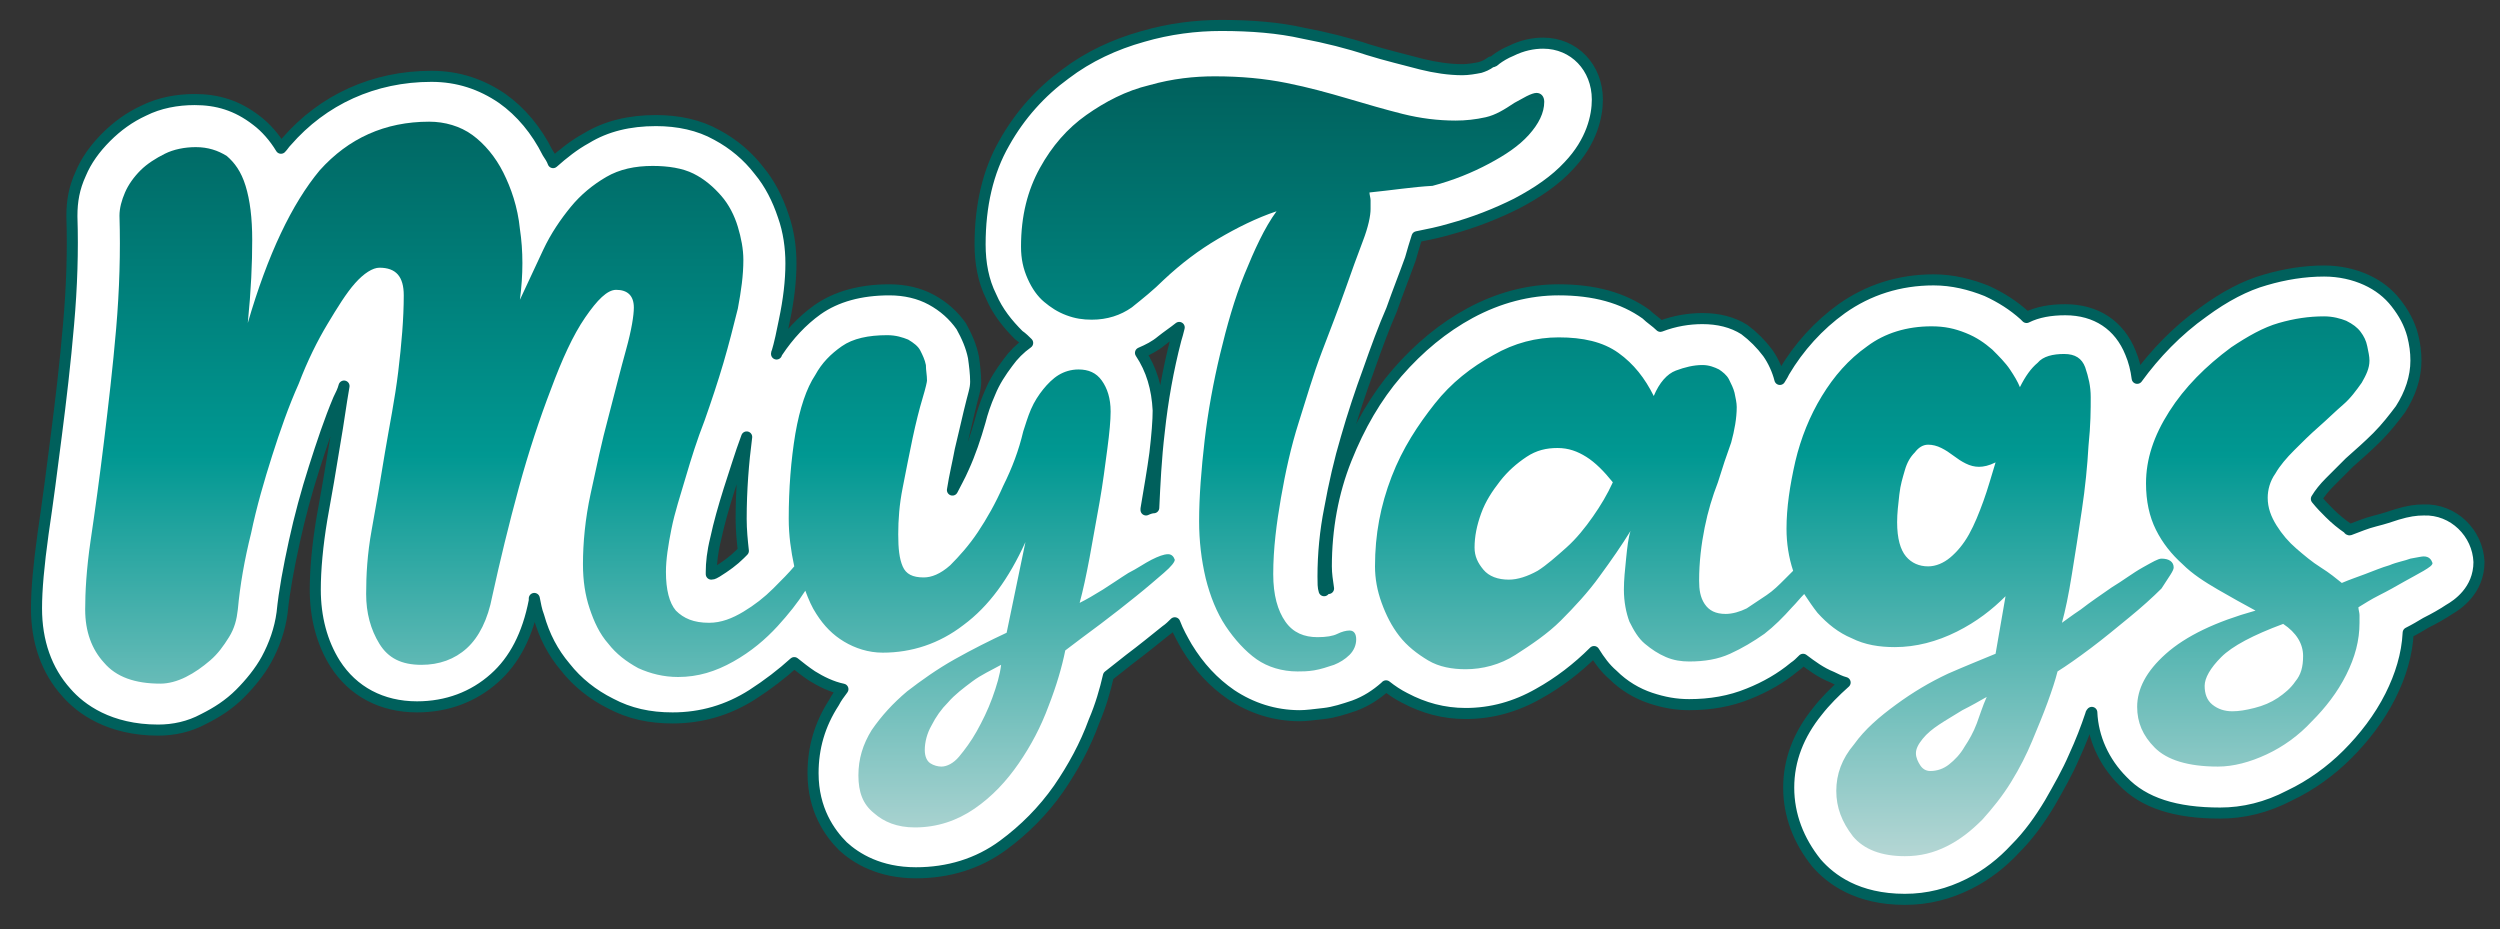 <?xml version="1.0" encoding="utf-8"?>
<!-- Generator: Adobe Illustrator 27.9.0, SVG Export Plug-In . SVG Version: 6.00 Build 0)  -->
<svg version="1.1" id="Characters" xmlns="http://www.w3.org/2000/svg" xmlns:xlink="http://www.w3.org/1999/xlink" x="0px" y="0px"
	 viewBox="0 0 226 84" style="enable-background:new 0 0 226 84;" xml:space="preserve">
<rect x="0" y="0" width="226" height="84" fill="#333333" stroke="none"/>
<style type="text/css">
	.st0{fill:#FFFFFF;stroke:#00605C;stroke-linejoin:round;stroke-miterlimit:10;}
	.st1{fill:url(#SVGID_1_);}
</style>
<path class="st0" d="M219.1,46.1c-0.7,0-1.4,0.1-2.4,0.4c-0.6,0.2-1.2,0.4-2,0.6s-1.5,0.5-2.3,0.8c-0.1,0-0.1-0.1-0.1-0.1
	c-0.6-0.4-1.2-0.9-1.7-1.4c-0.4-0.4-0.8-0.8-1.2-1.3c0.3-0.5,0.7-1,1.2-1.5c0.6-0.6,1.2-1.2,1.8-1.8c0.9-0.8,1.7-1.5,2.5-2.3
	c0.8-0.8,1.5-1.7,2.1-2.5c0.9-1.4,1.4-2.9,1.4-4.4c0-0.8-0.1-1.5-0.3-2.3c-0.3-1.1-0.8-2-1.5-2.9c-0.7-0.9-1.6-1.6-2.7-2.1
	c-1.1-0.5-2.4-0.8-3.8-0.8c-1.8,0-3.6,0.3-5.3,0.8c-1.8,0.5-3.7,1.5-5.6,2.9c-2.4,1.7-4.4,3.8-6,6c-0.1-0.8-0.3-1.6-0.6-2.3
	c-1-2.5-3.1-3.9-5.9-3.9c-1.3,0-2.5,0.2-3.5,0.7c-0.1-0.1-0.1-0.1-0.2-0.2c-1-0.9-2.1-1.6-3.4-2.2c-1.5-0.6-3.1-1-4.8-1
	c-3.1,0-5.9,0.9-8.3,2.6c-2.1,1.5-3.9,3.5-5.2,5.7c-0.1,0.2-0.2,0.4-0.4,0.7c-0.2-0.8-0.6-1.7-1.1-2.4c-0.6-0.8-1.3-1.5-2.1-2.1
	c-1.1-0.7-2.4-1-3.8-1c-1.2,0-2.5,0.2-3.8,0.7c-0.4-0.4-0.9-0.7-1.3-1.1c-2.1-1.5-4.7-2.2-7.9-2.2c-2.7,0-5.4,0.7-8,2.1
	c-2.4,1.3-4.6,3.1-6.6,5.4c-1.9,2.2-3.4,4.8-4.6,7.8c-1.2,3-1.8,6.3-1.8,9.7c0,0.7,0.1,1.3,0.2,2c-0.2,0-0.3,0.1-0.4,0.2
	c-0.1-0.3-0.1-0.7-0.1-1.3c0-2,0.2-4.1,0.6-6.1c0.4-2.2,0.9-4.4,1.5-6.4c0.6-2.1,1.3-4.2,2-6.1c0.7-2,1.4-3.9,2.1-5.5
	c0.6-1.7,1.2-3.2,1.7-4.6c0.2-0.7,0.4-1.4,0.6-2c1-0.2,2-0.4,3-0.7c2.2-0.6,4.2-1.4,6-2.3c1.9-1,3.5-2.1,4.7-3.4
	c2.1-2.2,2.6-4.5,2.6-6c0-2.9-2.1-5.1-4.9-5.1c-0.9,0-1.9,0.2-2.9,0.7c-0.5,0.2-1,0.5-1.4,0.8c-0.1,0.1-0.2,0.2-0.4,0.2
	c-0.4,0.3-0.7,0.4-1,0.5c-0.5,0.1-1.1,0.2-1.6,0.2c-1.2,0-2.5-0.2-3.7-0.5c-1.5-0.4-3.2-0.8-4.8-1.3c-1.8-0.6-3.8-1.1-5.9-1.5
	c-2.2-0.5-4.7-0.7-7.4-0.7c-2.3,0-4.7,0.3-7.1,1c-2.5,0.7-4.9,1.8-7,3.4c-2.2,1.6-4.1,3.7-5.5,6.2c-1.5,2.6-2.2,5.7-2.2,9.2
	c0,1.7,0.3,3.3,1,4.7c0.6,1.4,1.5,2.5,2.5,3.5c0.3,0.2,0.6,0.5,0.8,0.7c-0.7,0.5-1.3,1.1-1.8,1.8c-0.6,0.8-1.2,1.7-1.6,2.7
	c-0.4,0.9-0.7,1.8-0.9,2.6c-0.4,1.4-0.9,2.9-1.5,4.2c-0.3,0.7-0.7,1.4-1,2c0.2-1.3,0.5-2.5,0.7-3.6c0.3-1.3,0.6-2.5,0.8-3.4
	c0.4-1.7,0.6-2.1,0.6-2.8c0-0.7-0.1-1.5-0.2-2.2c-0.2-1-0.6-1.9-1.1-2.8c-0.7-1-1.6-1.8-2.7-2.4c-1.1-0.6-2.4-0.9-3.8-0.9
	c-2.6,0-4.8,0.6-6.5,1.8c-1.4,1-2.6,2.3-3.6,3.8c-0.1,0.1-0.1,0.1-0.1,0.2c0.3-1,0.5-2,0.7-3c0.4-1.9,0.6-3.6,0.6-5.2
	c0-1.4-0.2-2.9-0.7-4.3c-0.5-1.5-1.2-2.9-2.2-4.1c-1-1.3-2.3-2.4-3.8-3.2c-1.6-0.9-3.5-1.3-5.5-1.3c-2.4,0-4.5,0.5-6.3,1.6
	c-1.1,0.6-2.1,1.4-3,2.2c-0.1-0.3-0.3-0.6-0.5-0.9c-1-2-2.4-3.7-4.1-4.9c-1.9-1.3-4-2-6.4-2c-5.2,0-9.8,2.1-13.1,5.9
	c-0.2,0.2-0.3,0.4-0.5,0.6c-0.6-1-1.4-1.9-2.2-2.5C21.4,9.5,19.6,9,17.6,9c-1.6,0-3.2,0.3-4.6,1c-1.3,0.6-2.4,1.4-3.4,2.4
	c-1,1-1.8,2.1-2.3,3.3c-0.6,1.3-0.8,2.5-0.8,3.8c0,0,0,0.1,0,0.1c0.1,3.1,0,6.3-0.3,9.7c-0.3,3.5-0.7,6.9-1.1,10
	c-0.4,3.2-0.8,6.2-1.2,8.9c-0.4,2.9-0.6,5.1-0.6,6.8c0,3,0.9,5.6,2.7,7.6c1.3,1.5,3.9,3.4,8.3,3.4c1.4,0,2.8-0.3,4.1-1
	c1.2-0.6,2.3-1.3,3.3-2.3c0.9-0.9,1.8-2,2.4-3.1c0.7-1.3,1.2-2.7,1.4-4.2c0.2-2,0.6-4.1,1.1-6.4c0.5-2.3,1.1-4.5,1.8-6.7
	c0.7-2.2,1.4-4.3,2.2-6.2c0.2-0.4,0.4-0.8,0.5-1.2c-0.3,1.7-0.5,3.3-0.8,5c-0.4,2.5-0.8,4.8-1.2,7c-0.4,2.4-0.6,4.6-0.6,6.4
	c0,2.5,0.6,4.8,1.8,6.7c1.6,2.5,4.2,3.9,7.4,3.9c2.7,0,5.1-0.9,7-2.6c1.8-1.6,3-3.9,3.6-7c0-0.1,0-0.1,0-0.2
	c0.1,0.5,0.2,1.1,0.4,1.6c0.5,1.8,1.3,3.3,2.4,4.6c1.1,1.4,2.5,2.5,4.1,3.3c1.7,0.9,3.5,1.3,5.6,1.3c2.6,0,5-0.7,7.2-2.1
	c1.4-0.9,2.7-1.9,3.8-2.9c0.5,0.4,1,0.8,1.6,1.2c0.8,0.5,1.8,1,2.8,1.2c-0.3,0.4-0.6,0.8-0.8,1.2c-1.3,2-1.9,4.1-1.9,6.4
	c0,3.3,1.5,5.4,2.7,6.6c1.2,1.1,3.3,2.4,6.6,2.4c2.9,0,5.6-0.8,7.9-2.5c1.9-1.4,3.6-3.1,5-5.1c1.3-1.9,2.4-3.9,3.2-6.1
	c0.6-1.4,1-2.8,1.3-4.1l1.9-1.5c1.2-0.9,2.3-1.8,3.3-2.6c0.3-0.2,0.6-0.5,0.8-0.7c0.3,0.8,0.7,1.5,1.1,2.2c1.1,1.8,2.4,3.2,4,4.3
	c1.8,1.2,3.9,1.9,6.2,1.9c0.6,0,1.3-0.1,2.2-0.2c0.9-0.1,1.8-0.4,2.7-0.7c1.1-0.4,2-1,2.8-1.7c0,0,0,0,0.1-0.1
	c0.5,0.4,1.1,0.8,1.7,1.1c1.7,0.9,3.5,1.4,5.5,1.4c2.3,0,4.5-0.6,6.6-1.8c1.8-1,3.5-2.3,5-3.8c0,0,0,0,0,0c0.5,0.8,1,1.5,1.7,2.1
	c1,1,2.2,1.7,3.4,2.1c1.2,0.4,2.3,0.6,3.5,0.6c1.9,0,3.7-0.3,5.4-1c1.5-0.6,2.9-1.4,4.1-2.4c0.3-0.2,0.5-0.4,0.8-0.7
	c0.8,0.6,1.6,1.2,2.6,1.6c0.4,0.2,0.8,0.4,1.2,0.5c-0.9,0.8-1.8,1.7-2.5,2.6c-1.7,2.1-2.6,4.4-2.6,6.9s0.9,4.8,2.5,6.8
	c1.3,1.5,3.7,3.3,8,3.3c2.1,0,4-0.5,5.8-1.4c1.6-0.8,3-1.9,4.2-3.2c1.2-1.2,2.2-2.6,3.1-4.1c0.8-1.4,1.6-2.8,2.2-4.2
	c0.6-1.3,1.1-2.6,1.5-3.8c0-0.1,0.1-0.2,0.1-0.2c0.1,2.3,1.1,4.5,2.8,6.2c1.9,2,4.8,2.9,8.8,2.9c2.1,0,4.2-0.5,6.3-1.6
	c1.9-0.9,3.7-2.2,5.2-3.7s2.9-3.3,3.9-5.3c0.9-1.8,1.5-3.7,1.6-5.7c0.6-0.3,1.1-0.6,1.6-0.9c0.8-0.4,1.5-0.8,2.1-1.2
	c0.7-0.4,2.7-1.7,2.7-4.3C224,48.2,221.8,46,219.1,46.1L219.1,46.1z M64.8,51.7c-0.2,0.1-0.3,0.2-0.5,0.2c0-0.1,0-0.2,0-0.2
	c0-0.8,0.1-1.8,0.4-3c0.3-1.4,0.7-2.8,1.2-4.4c0.5-1.5,1-3.2,1.6-4.8c-0.3,2.3-0.5,4.8-0.5,7.4c0,1,0.1,2,0.2,2.9
	c-0.1,0.1-0.2,0.2-0.3,0.3C66.3,50.7,65.6,51.2,64.8,51.7L64.8,51.7z M103.1,31.9c0.7-0.3,1.3-0.6,1.9-1.1c0.5-0.4,1.1-0.8,1.6-1.2
	c-0.1,0.4-0.2,0.8-0.3,1.1c-0.7,2.7-1.2,5.5-1.5,8.3c-0.3,2.5-0.4,4.8-0.5,6.9c-0.2,0-0.5,0.1-0.7,0.2c0,0,0-0.1,0-0.1
	c0.3-1.8,0.6-3.5,0.8-5c0.2-1.7,0.3-3,0.3-3.9C104.6,35.1,104.1,33.4,103.1,31.9L103.1,31.9z"/>
<linearGradient id="SVGID_1_" gradientUnits="userSpaceOnUse" x1="113.685" y1="7.72" x2="113.685" y2="78.6" gradientTransform="matrix(1 0 0 -1 0 85)">
	<stop  offset="0" style="stop-color:#B4D6D4"/>
	<stop  offset="0.51" style="stop-color:#009892"/>
	<stop  offset="1" style="stop-color:#00605C"/>
</linearGradient>
<path class="st1" d="M105.6,50.1c-0.4,0-0.9,0.2-1.5,0.5s-1.3,0.8-2.1,1.2c-0.8,0.5-1.5,1-2.3,1.5s-1.5,0.9-2.1,1.2
	c0.3-1.1,0.6-2.5,0.9-4.1c0.3-1.7,0.6-3.3,0.9-5c0.3-1.7,0.5-3.3,0.7-4.8c0.2-1.5,0.3-2.6,0.3-3.4c0-1.2-0.3-2.1-0.8-2.8
	s-1.2-1-2.1-1c-0.7,0-1.3,0.2-1.8,0.5c-0.5,0.3-1,0.8-1.4,1.3s-0.8,1.1-1.1,1.8c-0.3,0.7-0.5,1.4-0.7,2c-0.4,1.7-1,3.3-1.8,4.9
	c-0.7,1.6-1.5,3-2.3,4.2c-0.8,1.2-1.7,2.2-2.5,3c-0.9,0.8-1.7,1.1-2.4,1.1c-1,0-1.6-0.3-1.9-1s-0.4-1.6-0.4-2.9s0.1-2.7,0.4-4.2
	s0.6-3.1,0.9-4.5c0.3-1.4,0.6-2.6,0.9-3.6s0.4-1.5,0.4-1.6c0-0.5-0.1-0.9-0.1-1.4c-0.1-0.5-0.3-0.9-0.5-1.3c-0.2-0.4-0.6-0.7-1.1-1
	c-0.5-0.2-1.1-0.4-1.9-0.4c-1.7,0-3.1,0.3-4.1,1s-1.8,1.5-2.4,2.6c-0.8,1.2-1.4,3-1.8,5.3c-0.4,2.4-0.6,5-0.6,7.7
	c0,1.5,0.2,2.9,0.5,4.3c-0.5,0.6-1.1,1.2-1.9,2c-0.8,0.8-1.7,1.5-2.7,2.1s-2,1-3.1,1c-1.4,0-2.3-0.4-3-1.1c-0.6-0.7-0.9-1.9-0.9-3.5
	c0-1.1,0.2-2.4,0.5-3.9s0.8-3,1.3-4.7s1-3.3,1.7-5.1c0.6-1.7,1.2-3.5,1.7-5.2c0.5-1.7,0.9-3.3,1.3-4.9c0.3-1.6,0.5-3,0.5-4.4
	c0-1-0.2-2-0.5-3s-0.8-2-1.5-2.8c-0.7-0.8-1.5-1.5-2.5-2S60.4,15,59,15c-1.6,0-3,0.3-4.2,1s-2.3,1.6-3.2,2.7s-1.8,2.4-2.5,3.9
	c-0.7,1.5-1.4,3-2.1,4.5c0.3-2.3,0.3-4.4,0-6.4c-0.2-2-0.8-3.7-1.5-5.1s-1.7-2.6-2.8-3.4c-1.1-0.8-2.5-1.2-3.9-1.2
	c-4,0-7.3,1.5-9.9,4.4c-2.5,3-4.7,7.6-6.5,13.8c0.3-3,0.4-5.4,0.4-7.5c0-2-0.2-3.6-0.6-4.9s-1-2.1-1.7-2.7c-0.8-0.5-1.7-0.8-2.8-0.8
	c-1,0-2,0.2-2.8,0.6s-1.6,0.9-2.2,1.5s-1.1,1.3-1.4,2c-0.3,0.7-0.5,1.4-0.5,2.1c0.1,3.3,0,6.7-0.3,10.2s-0.7,6.9-1.1,10.2
	c-0.4,3.3-0.8,6.2-1.2,8.9c-0.4,2.7-0.5,4.8-0.5,6.3c0,2,0.6,3.6,1.7,4.8c1.1,1.3,2.8,1.9,5.1,1.9c0.7,0,1.5-0.2,2.3-0.6
	c0.8-0.4,1.5-0.9,2.2-1.5c0.7-0.6,1.2-1.3,1.7-2.1c0.5-0.8,0.7-1.6,0.8-2.5c0.2-2.2,0.6-4.5,1.2-6.9c0.5-2.4,1.2-4.8,1.9-7
	s1.5-4.5,2.4-6.5c0.8-2.1,1.7-3.9,2.6-5.4s1.7-2.8,2.5-3.7c0.8-0.9,1.6-1.4,2.2-1.4c1.5,0,2.2,0.8,2.2,2.5c0,2.1-0.2,4.4-0.5,6.9
	s-0.8,4.9-1.2,7.3c-0.4,2.5-0.8,4.8-1.2,7c-0.4,2.2-0.5,4.1-0.5,5.8c0,1.7,0.4,3.2,1.2,4.5c0.8,1.3,2,1.9,3.8,1.9
	c1.6,0,3-0.5,4.1-1.5c1.1-1,1.9-2.6,2.3-4.7c0.7-3.2,1.5-6.5,2.4-9.8c0.9-3.3,1.9-6.3,2.9-8.9c1-2.7,2-4.9,3.1-6.5s2-2.5,2.8-2.5
	c1,0,1.6,0.5,1.6,1.6c0,0.7-0.2,2-0.7,3.8c-0.5,1.8-1,3.8-1.6,6.1c-0.6,2.2-1.1,4.6-1.6,6.9s-0.7,4.5-0.7,6.4c0,1.5,0.2,2.8,0.6,4
	c0.4,1.2,0.9,2.3,1.7,3.2c0.7,0.9,1.6,1.6,2.7,2.2c1.1,0.5,2.3,0.8,3.6,0.8c1.8,0,3.4-0.5,5-1.4s2.9-2,4-3.2c1-1.1,1.8-2.1,2.5-3.2
	c0.3,0.8,0.6,1.5,1,2.1c0.7,1.1,1.5,1.9,2.5,2.5c1,0.6,2.2,1,3.5,1c2.6,0,5.1-0.8,7.3-2.5c2.3-1.7,4.1-4.2,5.6-7.5L91,57.2
	c-1.5,0.7-3.1,1.5-4.7,2.4c-1.6,0.9-3,1.9-4.3,2.9c-1.3,1.1-2.3,2.2-3.2,3.5c-0.8,1.3-1.2,2.6-1.2,4.1s0.4,2.6,1.4,3.4
	c0.9,0.8,2.1,1.3,3.7,1.3c2,0,3.8-0.6,5.4-1.7s2.9-2.5,4-4.1s2-3.3,2.7-5.2c0.7-1.8,1.2-3.5,1.5-5c0.9-0.7,2-1.5,3.2-2.4
	s2.2-1.7,3.2-2.5s1.8-1.5,2.5-2.1s1-1,1-1.2C106.1,50.3,105.9,50.1,105.6,50.1L105.6,50.1z M89.7,63.1c-0.4,1.1-0.9,2.1-1.4,3
	s-1.1,1.7-1.6,2.3c-0.5,0.6-1.1,0.9-1.6,0.9c-0.3,0-0.7-0.1-1-0.3s-0.5-0.6-0.5-1.2c0-0.7,0.2-1.5,0.6-2.2c0.4-0.8,0.9-1.5,1.5-2.1
	c0.6-0.7,1.4-1.3,2.2-1.9s1.7-1,2.6-1.5C90.4,61,90.1,62,89.7,63.1L89.7,63.1z M123.8,17.4c0,0.2,0.1,0.5,0.1,0.7v0.8
	c0,0.6-0.2,1.6-0.7,2.9s-1,2.7-1.6,4.4s-1.3,3.5-2.1,5.6s-1.4,4.2-2.1,6.4s-1.2,4.5-1.6,6.8c-0.4,2.3-0.7,4.6-0.7,6.9
	c0,1.9,0.4,3.3,1.1,4.3c0.7,1,1.7,1.4,2.9,1.4c0.8,0,1.4-0.1,1.8-0.3c0.4-0.2,0.8-0.3,1.1-0.3c0.4,0,0.6,0.3,0.6,0.8s-0.2,1-0.6,1.4
	s-0.9,0.7-1.4,0.9c-0.6,0.2-1.2,0.4-1.8,0.5s-1.1,0.1-1.5,0.1c-1.4,0-2.7-0.4-3.7-1.1s-2-1.8-2.8-3c-0.8-1.2-1.4-2.7-1.8-4.3
	c-0.4-1.7-0.6-3.4-0.6-5.2c0-2.2,0.2-4.7,0.5-7.3s0.8-5.3,1.4-7.8s1.3-5,2.2-7.2s1.8-4.2,2.9-5.7c-1.8,0.6-3.6,1.5-5.3,2.5
	s-3.3,2.2-4.9,3.7c-0.9,0.9-1.9,1.7-2.9,2.5c-1,0.7-2.2,1.1-3.6,1.1c-0.8,0-1.5-0.1-2.3-0.4s-1.4-0.7-2-1.2
	c-0.6-0.5-1.1-1.2-1.5-2.1s-0.6-1.8-0.6-2.9c0-2.8,0.6-5.1,1.7-7.1c1.1-2,2.5-3.6,4.2-4.8s3.6-2.2,5.7-2.7c2.1-0.6,4.1-0.8,5.9-0.8
	c2.4,0,4.5,0.2,6.5,0.6c2,0.4,3.8,0.9,5.5,1.4s3.4,1,5,1.4c1.6,0.4,3.2,0.6,4.8,0.6c0.9,0,1.8-0.1,2.7-0.3c0.9-0.2,1.7-0.7,2.6-1.3
	c0.4-0.2,0.7-0.4,1.1-0.6c0.4-0.2,0.7-0.3,0.9-0.3c0.4,0,0.7,0.3,0.7,0.8c0,1-0.5,2-1.4,3s-2.1,1.8-3.6,2.6s-3.2,1.5-5.1,2
	C127.7,16.9,125.8,17.2,123.8,17.4L123.8,17.4z M196.5,51.3c0-0.5-0.4-0.8-1.1-0.8c-0.3,0-0.8,0.3-1.7,0.8c-0.9,0.5-1.8,1.2-2.8,1.8
	c-1,0.7-1.9,1.3-2.8,2c-0.9,0.6-1.4,1-1.7,1.2c0.3-1.1,0.6-2.5,0.9-4.4c0.3-1.8,0.6-3.8,0.9-5.8s0.5-4,0.6-5.8
	c0.2-1.9,0.2-3.3,0.2-4.4c0-1-0.2-1.8-0.5-2.7c-0.3-0.8-0.9-1.2-1.9-1.2c-1,0-1.9,0.2-2.4,0.8c-0.6,0.5-1.1,1.2-1.6,2.2
	c-0.2-0.5-0.5-1-0.9-1.6s-1-1.2-1.6-1.8c-0.7-0.6-1.4-1.1-2.4-1.5s-1.9-0.6-3.1-0.6c-2.2,0-4.2,0.6-5.8,1.8c-1.7,1.2-3,2.7-4.1,4.5
	c-1.1,1.8-1.9,3.8-2.4,5.9c-0.5,2.2-0.8,4.2-0.8,6.1c0,1.3,0.2,2.6,0.6,3.8c-0.2,0.2-0.5,0.5-0.8,0.8c-0.5,0.5-1,1-1.6,1.4
	s-1.2,0.8-1.8,1.2c-0.6,0.3-1.3,0.5-1.9,0.5c-0.9,0-1.5-0.3-1.9-0.9s-0.5-1.3-0.5-2.1c0-1.7,0.2-3.3,0.5-4.8s0.7-2.8,1.2-4.1
	c0.4-1.3,0.8-2.5,1.2-3.6c0.3-1.1,0.5-2.2,0.5-3.2c0-0.4-0.1-0.8-0.2-1.3c-0.1-0.4-0.3-0.8-0.5-1.2c-0.2-0.4-0.6-0.7-0.9-0.9
	c-0.4-0.2-0.9-0.4-1.5-0.4c-0.8,0-1.6,0.2-2.4,0.5s-1.5,1.1-2,2.3c-0.8-1.6-1.8-2.9-3.2-3.9c-1.4-1-3.2-1.4-5.4-1.4
	c-2,0-4,0.5-5.9,1.6c-2,1.1-3.8,2.5-5.3,4.4s-2.9,4-3.9,6.6s-1.5,5.2-1.5,8.1c0,1.1,0.2,2.2,0.6,3.3c0.4,1.1,0.9,2.1,1.6,3
	s1.6,1.6,2.6,2.2s2.2,0.8,3.4,0.8c1.5,0,3.1-0.4,4.5-1.3s2.9-1.9,4.1-3.1s2.5-2.6,3.5-4c1.1-1.5,2-2.8,2.8-4.1
	c-0.2,0.6-0.3,1.5-0.4,2.5s-0.2,1.9-0.2,2.8c0,1.1,0.2,2.1,0.5,2.9c0.4,0.8,0.8,1.5,1.4,2c0.6,0.5,1.2,0.9,1.9,1.2s1.4,0.4,2.1,0.4
	c1.4,0,2.6-0.2,3.7-0.7c1.1-0.5,2.1-1.1,3.1-1.8c0.9-0.7,1.7-1.5,2.5-2.4c0.4-0.4,0.7-0.8,1.1-1.2c0.4,0.6,0.8,1.2,1.2,1.7
	c0.9,1,1.9,1.8,3.1,2.3c1.2,0.6,2.5,0.8,3.9,0.8c1.9,0,3.8-0.5,5.6-1.4s3.2-2,4.4-3.2l-0.9,5.2c-1.2,0.5-2.7,1.1-4.3,1.8
	c-1.7,0.8-3.2,1.7-4.7,2.8s-2.8,2.2-3.8,3.6c-1.1,1.3-1.6,2.7-1.6,4.2s0.5,2.8,1.5,4.1c1,1.2,2.6,1.8,4.7,1.8c1.4,0,2.6-0.3,3.8-0.9
	c1.2-0.6,2.2-1.4,3.2-2.4c0.9-1,1.8-2.1,2.6-3.4s1.4-2.5,1.9-3.7c0.5-1.2,1-2.4,1.4-3.5s0.7-2,0.9-2.8c0.8-0.5,1.8-1.2,3-2.1
	s2.4-1.9,3.5-2.8s2.1-1.8,2.9-2.6C196.1,52.1,196.5,51.6,196.5,51.3L196.5,51.3z M144,46.7c-0.7,1-1.5,2-2.4,2.8s-1.8,1.6-2.6,2.1
	c-0.9,0.5-1.8,0.8-2.6,0.8c-1,0-1.8-0.3-2.3-0.9s-0.8-1.2-0.8-2c0-1,0.2-2,0.6-3.1c0.4-1.1,1-2,1.7-2.9s1.5-1.6,2.4-2.2
	s1.8-0.8,2.8-0.8s1.8,0.3,2.6,0.8s1.6,1.3,2.4,2.3C145.3,44.7,144.7,45.7,144,46.7L144,46.7z M179.3,45.3c-0.4,1.1-0.8,2.1-1.3,3
	s-1.1,1.6-1.7,2.1s-1.3,0.8-2,0.8c-0.8,0-1.5-0.3-2-0.9s-0.8-1.6-0.8-3.1c0-0.8,0.1-1.6,0.2-2.5s0.3-1.5,0.5-2.2s0.5-1.2,0.9-1.6
	c0.3-0.4,0.7-0.7,1.2-0.7c0.4,0,0.8,0.1,1.2,0.3c0.4,0.2,0.7,0.4,1.1,0.7s0.7,0.5,1.1,0.7s0.8,0.3,1.2,0.3s0.9-0.1,1.5-0.4
	C180,43.1,179.7,44.2,179.3,45.3L179.3,45.3z M178.7,65.4c-0.3,0.8-0.7,1.5-1.1,2.1c-0.4,0.7-0.9,1.2-1.4,1.6
	c-0.5,0.4-1.1,0.6-1.7,0.6c-0.4,0-0.7-0.2-0.9-0.5s-0.4-0.7-0.4-1.1s0.2-0.8,0.6-1.3s0.9-0.9,1.5-1.3c0.6-0.4,1.3-0.8,2.1-1.3
	c0.8-0.4,1.5-0.8,2.2-1.2C179.2,63.9,179,64.6,178.7,65.4L178.7,65.4z M219.1,50.3c-0.2,0-0.6,0.1-1.2,0.2c-0.5,0.2-1.2,0.3-1.9,0.6
	c-0.7,0.2-1.4,0.5-2.2,0.8s-1.4,0.5-2.1,0.8c-0.5-0.4-1.1-0.9-1.9-1.4c-0.8-0.5-1.5-1.1-2.2-1.7c-0.7-0.6-1.3-1.3-1.8-2.1
	c-0.5-0.8-0.8-1.6-0.8-2.5c0-0.7,0.2-1.5,0.7-2.2c0.4-0.7,1-1.4,1.7-2.1s1.4-1.4,2.2-2.1c0.8-0.7,1.5-1.4,2.2-2s1.2-1.3,1.7-2
	c0.4-0.7,0.7-1.3,0.7-2c0-0.4-0.1-0.8-0.2-1.3s-0.3-0.9-0.6-1.3c-0.3-0.4-0.7-0.7-1.3-1c-0.5-0.2-1.2-0.4-2-0.4
	c-1.4,0-2.7,0.2-4.1,0.6s-2.8,1.2-4.3,2.2c-2.3,1.7-4.2,3.6-5.6,5.8s-2.1,4.3-2.1,6.5c0,1.6,0.3,3,0.9,4.2c0.6,1.2,1.4,2.2,2.4,3.1
	c0.9,0.9,2,1.6,3.2,2.3s2.3,1.3,3.4,1.9c-3.6,1-6.3,2.3-8.1,3.9s-2.6,3.2-2.6,4.8c0,1.4,0.5,2.6,1.6,3.7c1.1,1.1,3,1.7,5.7,1.7
	c1.4,0,2.9-0.4,4.4-1.1s2.9-1.7,4.1-3c1.2-1.2,2.3-2.6,3.1-4.2s1.2-3.1,1.2-4.7c0-0.2,0-0.5,0-0.7s-0.1-0.5-0.1-0.7
	c0.5-0.3,1.1-0.7,1.9-1.1s1.5-0.8,2.2-1.2c0.7-0.4,1.3-0.7,1.8-1s0.8-0.5,0.8-0.7C219.8,50.6,219.6,50.3,219.1,50.3L219.1,50.3z
	 M207.5,61.6c-0.4,0.6-1,1.1-1.6,1.5s-1.3,0.7-2.1,0.9c-0.8,0.2-1.4,0.3-2,0.3c-0.7,0-1.3-0.2-1.8-0.6c-0.5-0.4-0.7-1-0.7-1.7
	s0.5-1.6,1.5-2.6c1-1,2.9-2,5.6-3c1.2,0.8,1.8,1.8,1.8,2.9C208.2,60.3,208,61,207.5,61.6L207.5,61.6z"/>
</svg>
